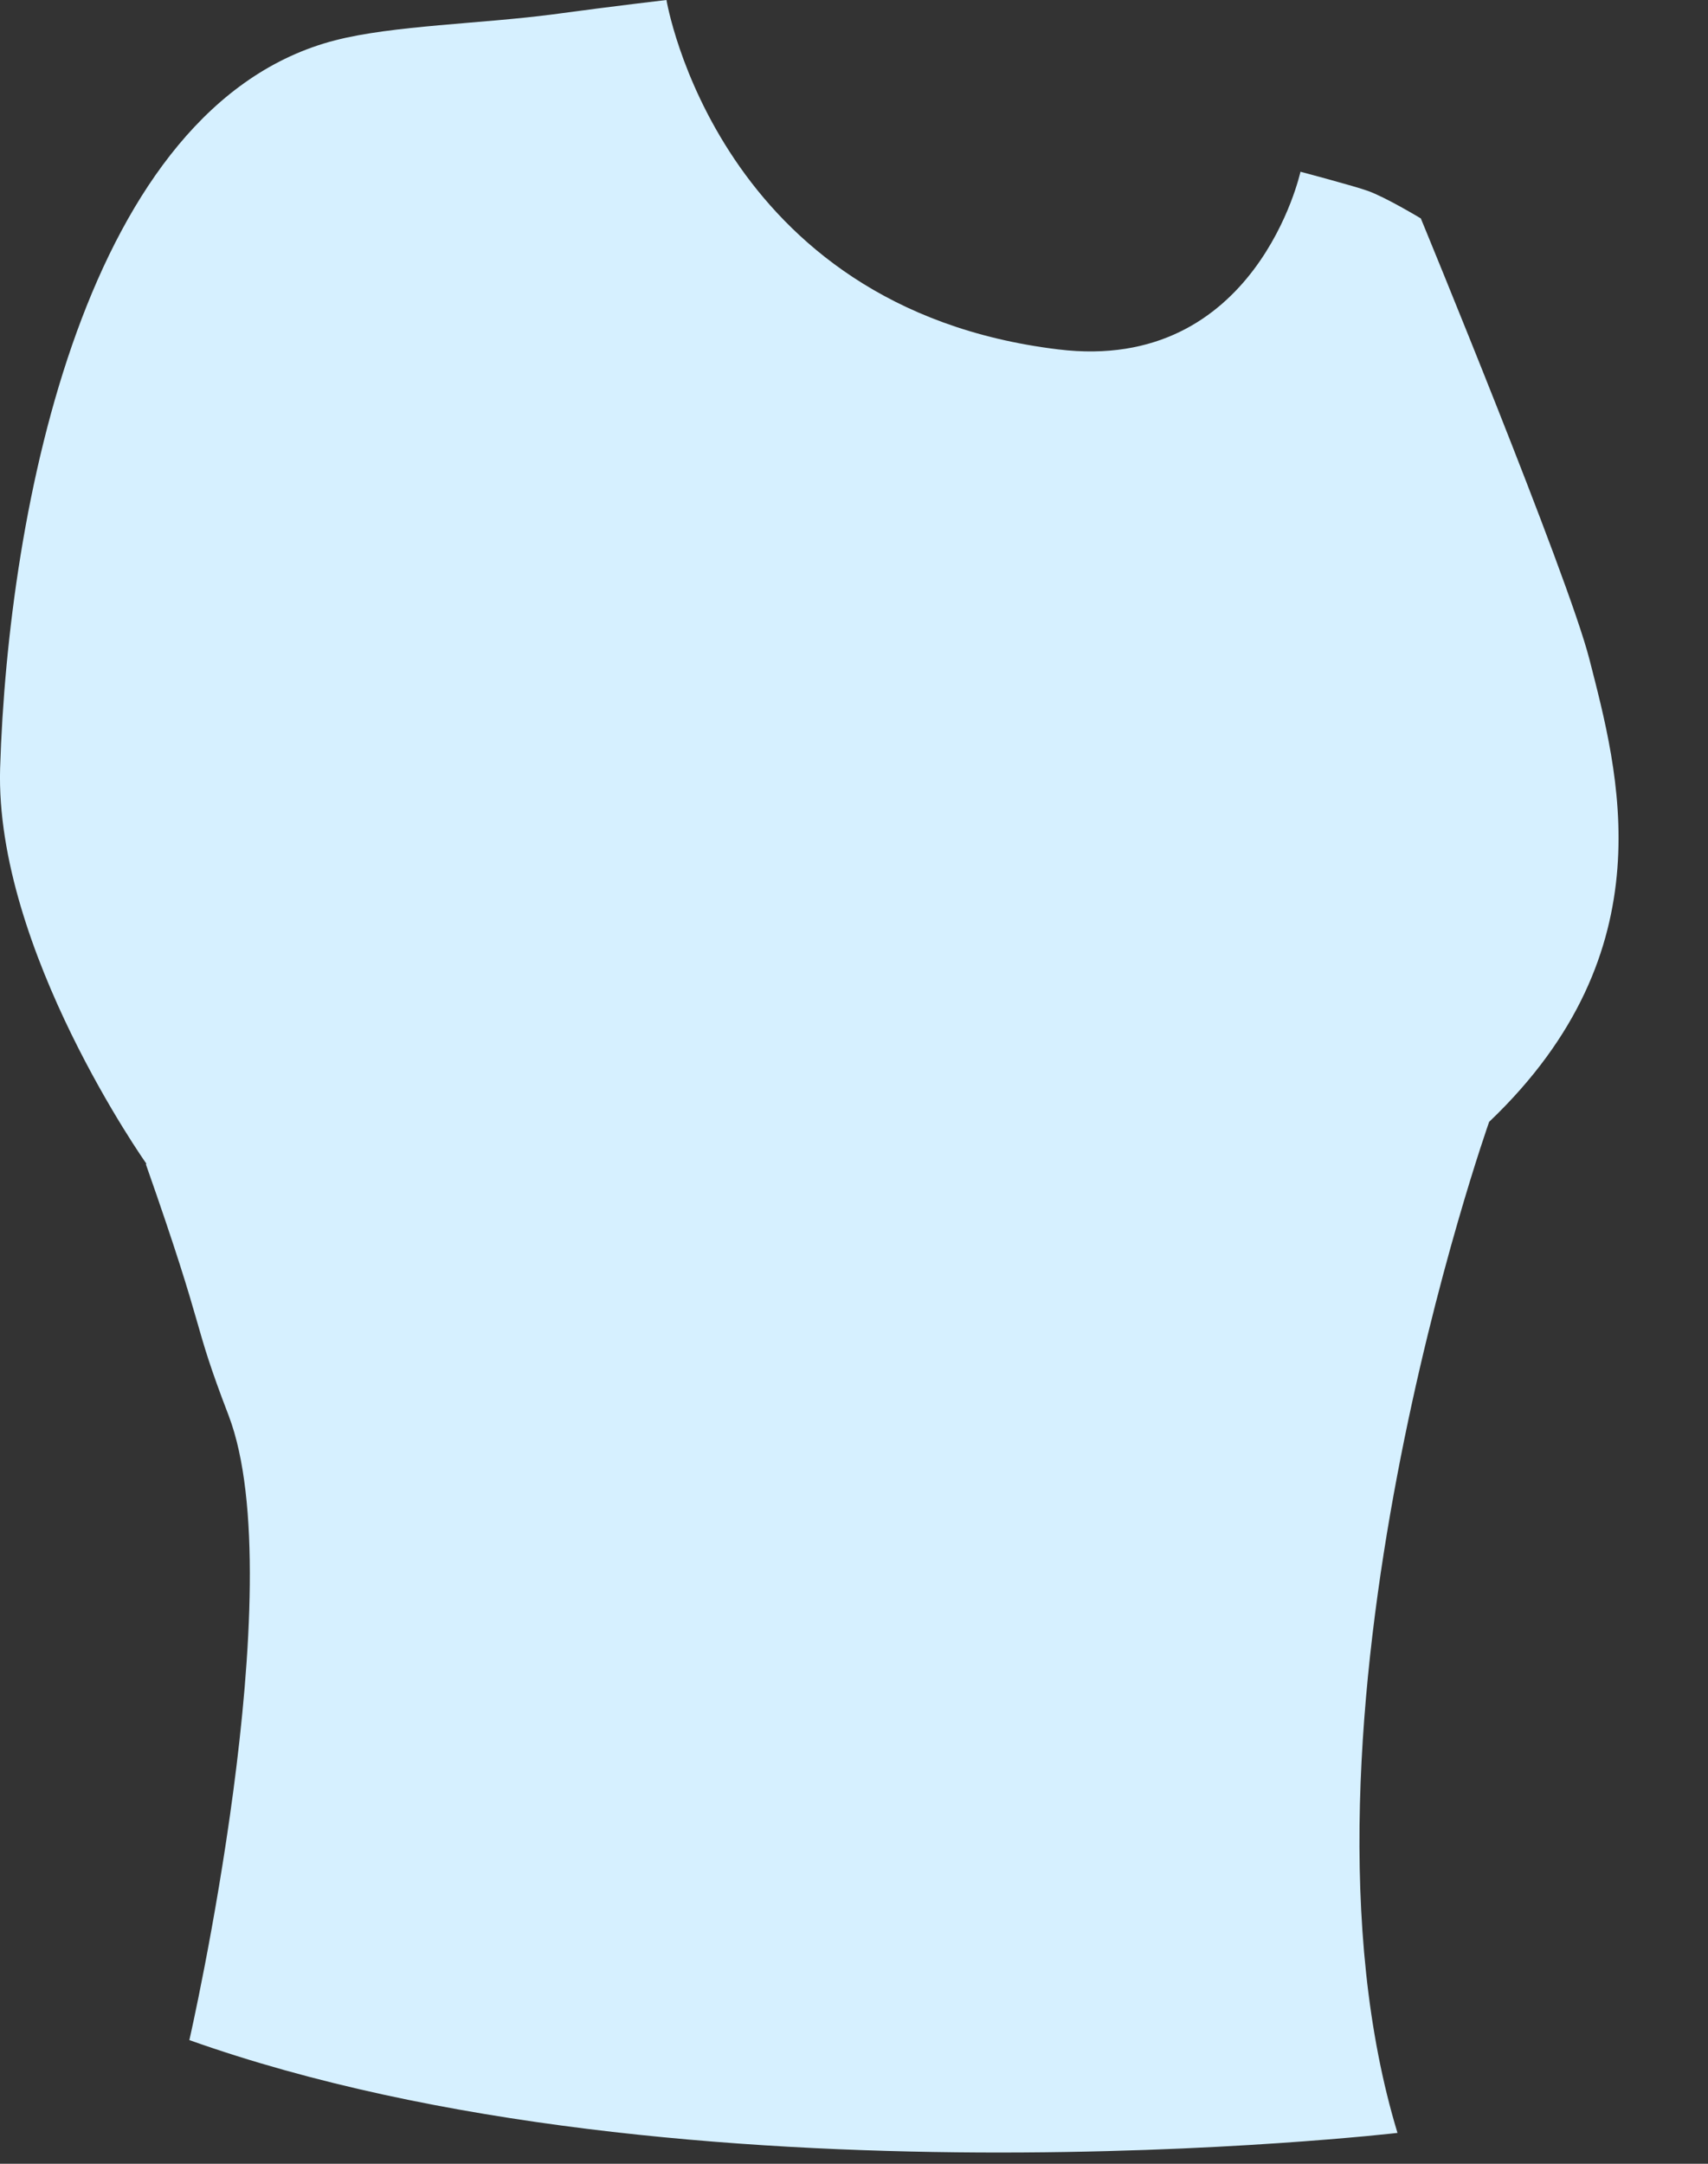 <?xml version="1.0" encoding="utf-8"?>
<svg xmlns="http://www.w3.org/2000/svg" fill="none" height="100%" overflow="visible" preserveAspectRatio="none" style="display: block;" viewBox="0 0 15 19" width="100%">
<rect x="0" y="0" width="15" height="19" fill="#333333" stroke="none"/>
<path d="M1.286 10.219C1.286 10.219 -0.045 8.338 0.001 6.746C0.071 4.483 0.746 0.922 2.943 0.354C3.451 0.223 4.228 0.209 4.857 0.126C5.411 0.051 5.853 0 5.853 0C5.853 0 6.3 2.705 9.293 3.068C11.034 3.282 11.421 1.508 11.421 1.508C11.421 1.508 11.896 1.634 12.012 1.676C12.17 1.732 12.478 1.918 12.478 1.918C12.478 1.918 13.767 5.042 13.958 5.787C14.21 6.774 14.656 8.347 13.078 9.851C13.078 9.851 11.193 15.172 12.273 18.729C12.273 18.729 6.007 19.459 1.663 17.914C1.663 17.914 2.576 13.92 2.008 12.43C1.672 11.555 1.831 11.787 1.281 10.223L1.286 10.219Z" fill="#D6F0FF" id="Vector"/>
</svg>